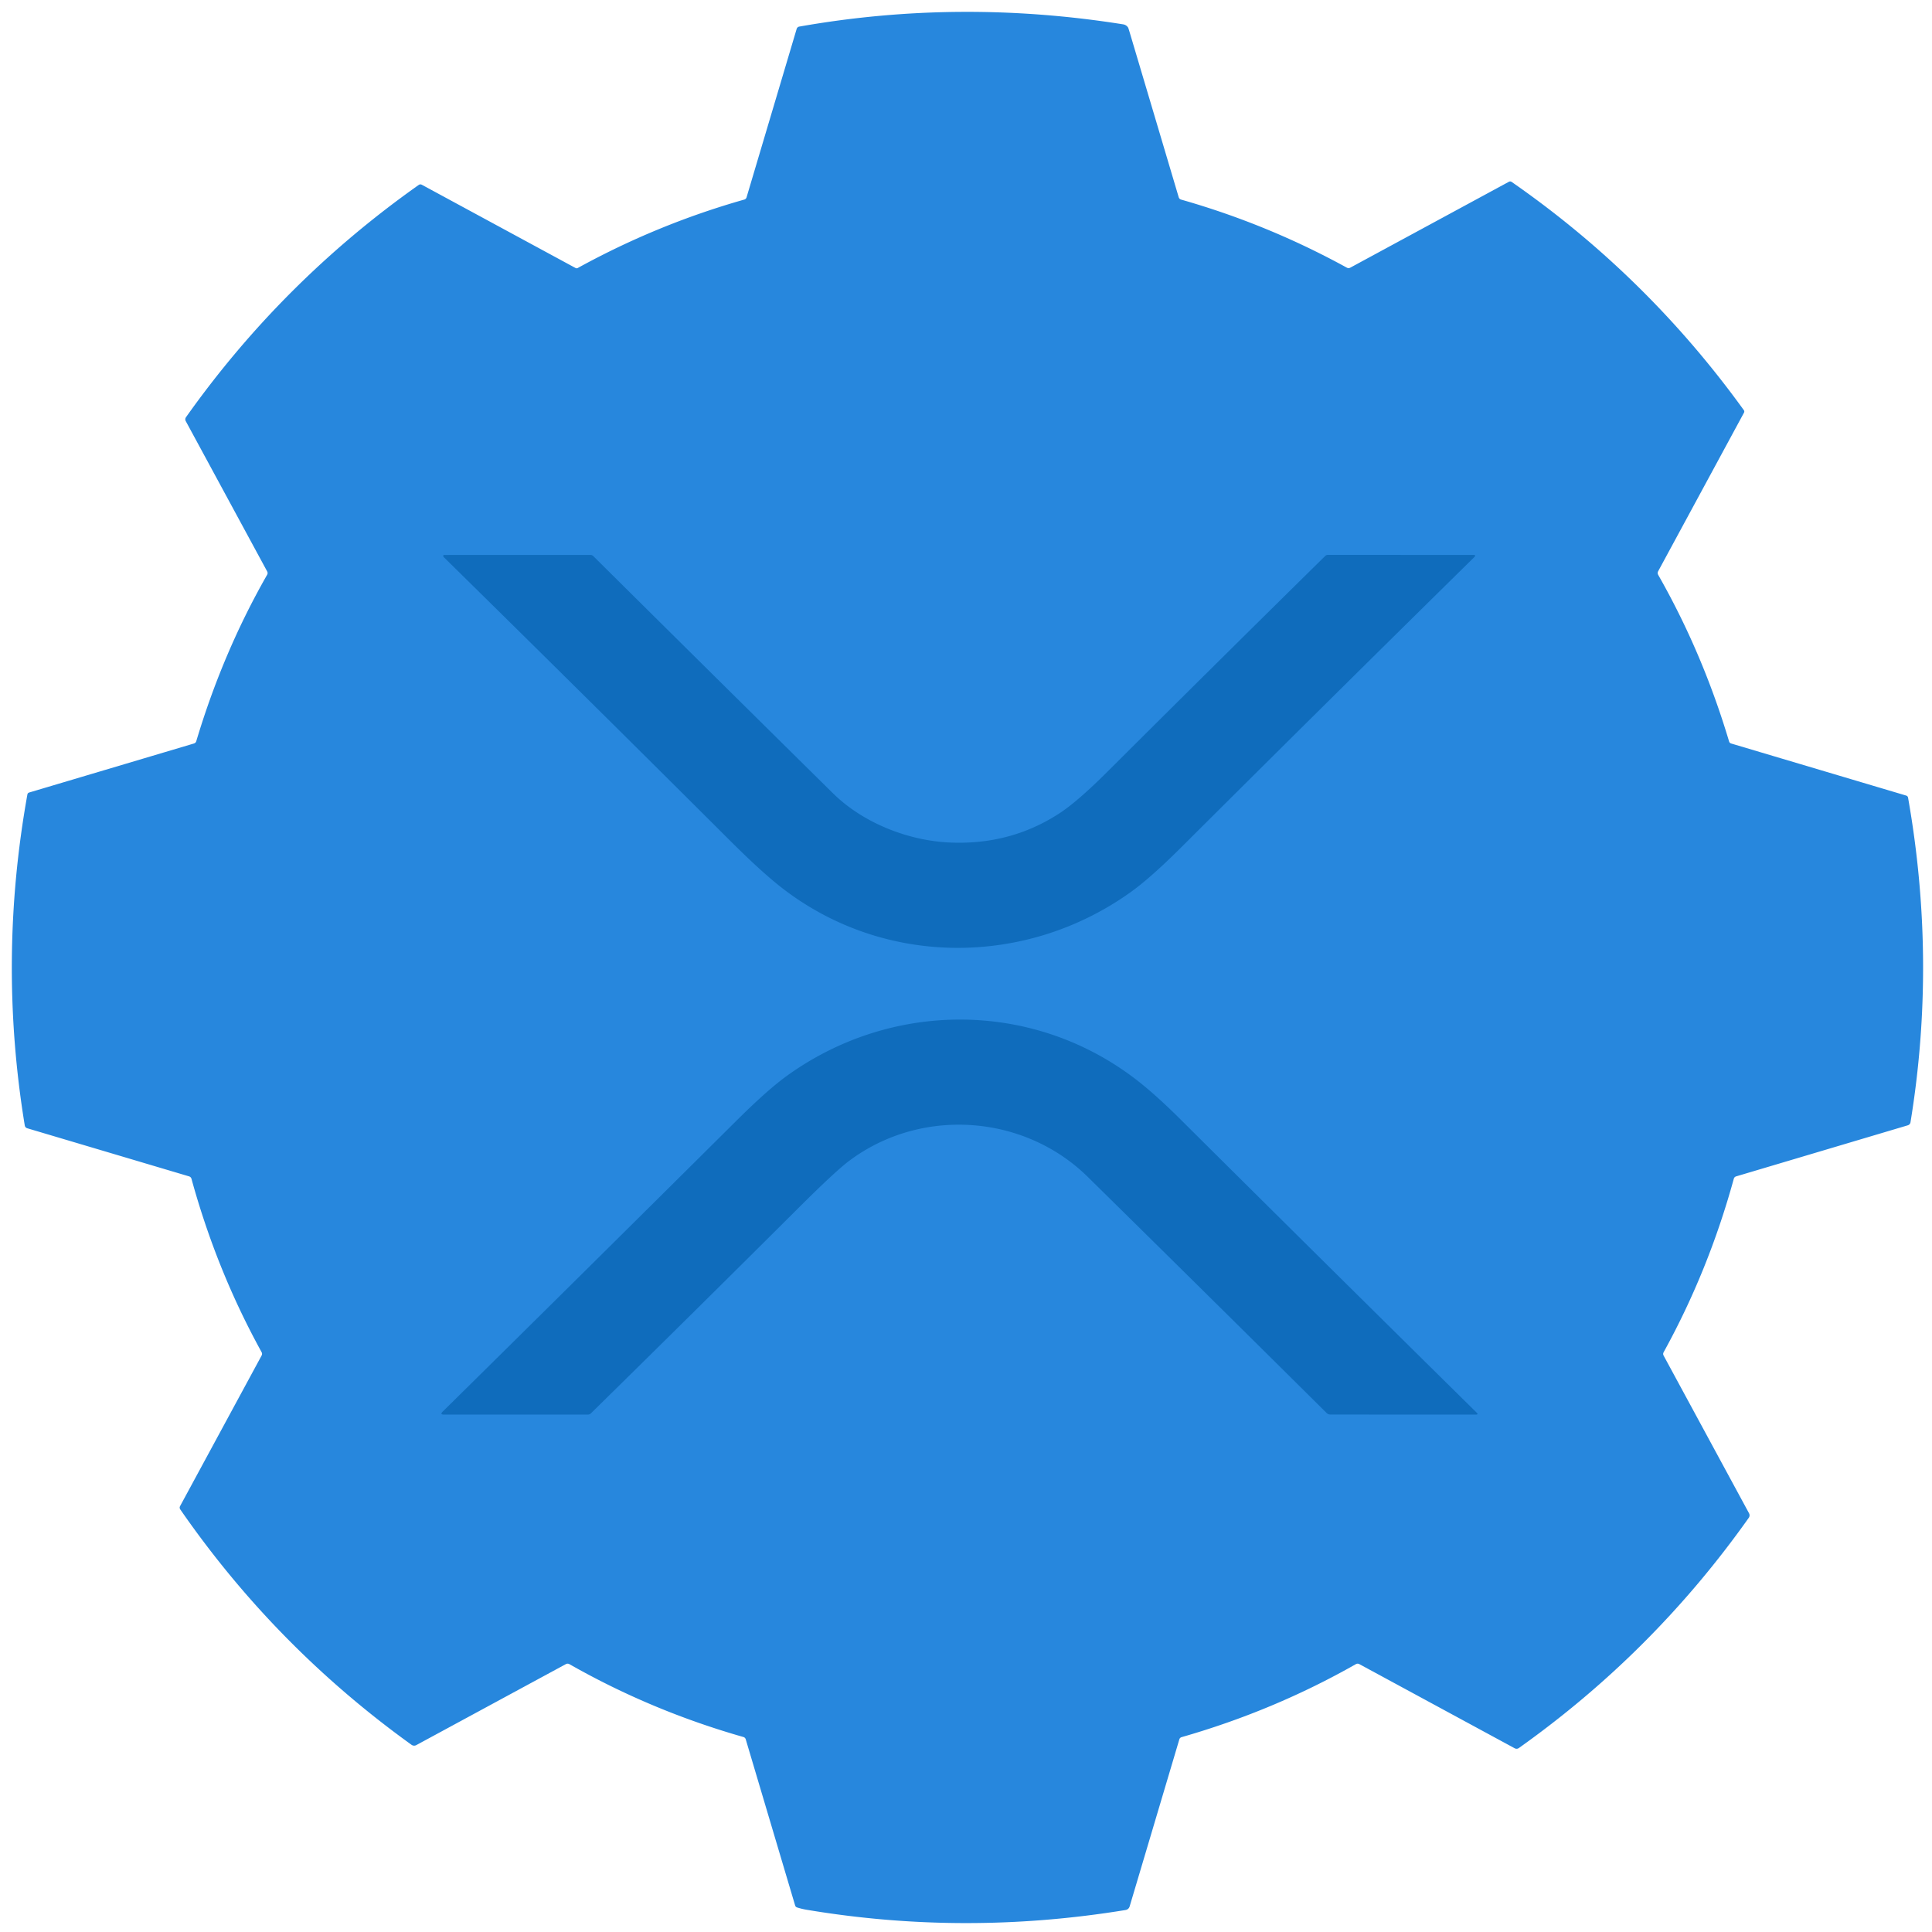 <?xml version="1.0" encoding="UTF-8" standalone="no"?>
<!DOCTYPE svg PUBLIC "-//W3C//DTD SVG 1.1//EN" "http://www.w3.org/Graphics/SVG/1.1/DTD/svg11.dtd">
<svg xmlns="http://www.w3.org/2000/svg" version="1.1" viewBox="0.00 0.00 558.00 558.00">
<g stroke-width="2.00" fill="none" stroke-linecap="butt">
<path stroke="#2787DD" vector-effect="non-scaling-stroke" d="
  M 274.17 243.33
  C 262.42 242.78 249.37 237.80 240.55 229.09
  Q 206.10 195.09 171.34 160.60
  A 1.17 1.16 66.8 0 0 170.53 160.27
  L 128.24 160.28
  A 0.24 0.24 0.0 0 0 128.01 160.57
  Q 128.05 160.80 128.22 160.96
  Q 169.70 201.75 211.01 242.95
  Q 220.03 251.94 225.89 256.48
  C 255.43 279.37 296.39 279.28 326.58 257.65
  Q 332.32 253.54 341.15 244.74
  Q 383.69 202.34 425.78 160.93
  Q 426.45 160.27 425.51 160.27
  L 383.52 160.26
  Q 383.06 160.26 382.73 160.59
  Q 351.14 191.69 319.77 222.96
  Q 311.25 231.45 306.08 234.84
  Q 291.85 244.16 274.17 243.33"
/>
<path stroke="#2787DD" vector-effect="non-scaling-stroke" d="
  M 128.20 408.56
  L 169.78 408.56
  Q 170.31 408.56 170.68 408.19
  Q 201.12 378.28 230.75 348.75
  Q 241.31 338.22 245.33 335.22
  C 266.17 319.68 295.81 321.84 314.18 339.92
  Q 348.66 373.87 383.15 408.10
  A 1.60 1.57 -22.5 0 0 384.26 408.55
  L 426.30 408.56
  Q 427.05 408.56 426.52 408.03
  Q 383.93 366.04 340.93 323.28
  Q 333.16 315.55 327.25 311.13
  C 297.60 288.92 257.50 289.14 227.62 310.47
  Q 221.87 314.57 212.92 323.46
  Q 165.82 370.26 127.85 407.71
  Q 126.99 408.56 128.20 408.56"
/>
</g>
<path fill="#2787DD" d="
  M 478.94 166.07
  Q 491.74 188.53 499.39 214.13
  Q 499.53 214.60 500.00 214.74
  L 550.52 229.77
  Q 551.00 229.91 551.09 230.40
  Q 559.40 277.57 551.79 324.13
  A 1.10 1.10 0.0 0 1 551.02 325.01
  L 501.44 339.76
  Q 500.90 339.92 500.75 340.47
  Q 493.46 367.01 480.50 390.53
  Q 480.22 391.03 480.49 391.53
  L 505.16 437.07
  A 1.25 1.23 48.9 0 1 505.08 438.37
  Q 477.57 477.24 438.67 504.87
  A 1.14 1.13 41.4 0 1 437.48 504.94
  L 392.60 480.63
  A 1.05 1.02 43.7 0 0 391.60 480.64
  Q 367.99 494.06 341.28 501.72
  Q 340.76 501.87 340.61 502.38
  L 326.28 550.56
  Q 326.00 551.50 325.02 551.66
  Q 278.67 559.23 232.99 551.58
  Q 231.60 551.35 230.21 550.91
  A 0.87 0.86 0.7 0 1 229.65 550.34
  L 215.39 502.37
  Q 215.23 501.83 214.70 501.68
  Q 188.10 494.09 164.49 480.66
  Q 163.95 480.35 163.40 480.65
  L 120.24 504.02
  A 1.30 1.29 48.5 0 1 118.85 503.93
  Q 79.52 475.63 52.07 435.96
  Q 51.75 435.48 52.02 434.98
  L 75.55 391.52
  Q 75.82 391.02 75.55 390.52
  Q 62.60 367.02 55.31 340.49
  Q 55.15 339.92 54.58 339.75
  L 7.89 325.87
  Q 7.26 325.68 7.15 325.03
  Q -0.68 277.34 7.91 229.47
  Q 7.99 229.02 8.44 228.89
  L 56.00 214.74
  Q 56.53 214.58 56.69 214.06
  Q 64.37 188.39 77.15 166.01
  Q 77.43 165.53 77.16 165.03
  L 53.64 121.61
  A 1.06 1.06 0.0 0 1 53.71 120.51
  Q 81.50 81.28 120.91 53.43
  Q 121.36 53.11 121.85 53.37
  L 166.24 77.41
  A 0.64 0.62 44.2 0 0 166.85 77.41
  Q 189.85 64.76 214.97 57.64
  A 0.95 0.94 -89.4 0 0 215.62 57.00
  L 230.09 8.35
  A 0.96 0.95 -86.4 0 1 230.84 7.68
  Q 277.11 -0.49 324.38 7.03
  Q 325.32 7.18 325.83 7.98
  Q 325.89 8.06 326.40 9.77
  Q 333.42 33.36 340.43 56.95
  Q 340.60 57.50 341.14 57.65
  Q 366.19 64.78 388.98 77.30
  Q 389.49 77.57 390.00 77.30
  L 435.76 52.52
  Q 436.21 52.28 436.62 52.56
  Q 475.67 79.70 503.66 118.47
  A 0.67 0.67 0.0 0 1 503.70 119.19
  L 478.93 164.95
  Q 478.62 165.51 478.94 166.07
  Z
  M 274.17 243.33
  C 262.42 242.78 249.37 237.80 240.55 229.09
  Q 206.10 195.09 171.34 160.60
  A 1.17 1.16 66.8 0 0 170.53 160.27
  L 128.24 160.28
  A 0.24 0.24 0.0 0 0 128.01 160.57
  Q 128.05 160.80 128.22 160.96
  Q 169.70 201.75 211.01 242.95
  Q 220.03 251.94 225.89 256.48
  C 255.43 279.37 296.39 279.28 326.58 257.65
  Q 332.32 253.54 341.15 244.74
  Q 383.69 202.34 425.78 160.93
  Q 426.45 160.27 425.51 160.27
  L 383.52 160.26
  Q 383.06 160.26 382.73 160.59
  Q 351.14 191.69 319.77 222.96
  Q 311.25 231.45 306.08 234.84
  Q 291.85 244.16 274.17 243.33
  Z
  M 128.20 408.56
  L 169.78 408.56
  Q 170.31 408.56 170.68 408.19
  Q 201.12 378.28 230.75 348.75
  Q 241.31 338.22 245.33 335.22
  C 266.17 319.68 295.81 321.84 314.18 339.92
  Q 348.66 373.87 383.15 408.10
  A 1.60 1.57 -22.5 0 0 384.26 408.55
  L 426.30 408.56
  Q 427.05 408.56 426.52 408.03
  Q 383.93 366.04 340.93 323.28
  Q 333.16 315.55 327.25 311.13
  C 297.60 288.92 257.50 289.14 227.62 310.47
  Q 221.87 314.57 212.92 323.46
  Q 165.82 370.26 127.85 407.71
  Q 126.99 408.56 128.20 408.56
  Z"
/>
<path fill="#0F6CBC" d="
  M 240.55 229.09
  C 249.37 237.80 262.42 242.78 274.17 243.33
  Q 291.85 244.16 306.08 234.84
  Q 311.25 231.45 319.77 222.96
  Q 351.14 191.69 382.73 160.59
  Q 383.06 160.26 383.52 160.26
  L 425.51 160.27
  Q 426.45 160.27 425.78 160.93
  Q 383.69 202.34 341.15 244.74
  Q 332.32 253.54 326.58 257.65
  C 296.39 279.28 255.43 279.37 225.89 256.48
  Q 220.03 251.94 211.01 242.95
  Q 169.70 201.75 128.22 160.96
  Q 128.05 160.80 128.01 160.57
  A 0.24 0.24 0.0 0 1 128.24 160.28
  L 170.53 160.27
  A 1.17 1.16 66.8 0 1 171.34 160.60
  Q 206.10 195.09 240.55 229.09
  Z"
/>
<path fill="#0F6CBC" d="
  M 127.85 407.71
  Q 165.82 370.26 212.92 323.46
  Q 221.87 314.57 227.62 310.47
  C 257.50 289.14 297.60 288.92 327.25 311.13
  Q 333.16 315.55 340.93 323.28
  Q 383.93 366.04 426.52 408.03
  Q 427.05 408.56 426.30 408.56
  L 384.26 408.55
  A 1.60 1.57 -22.5 0 1 383.15 408.10
  Q 348.66 373.87 314.18 339.92
  C 295.81 321.84 266.17 319.68 245.33 335.22
  Q 241.31 338.22 230.75 348.75
  Q 201.12 378.28 170.68 408.19
  Q 170.31 408.56 169.78 408.56
  L 128.20 408.56
  Q 126.99 408.56 127.85 407.71
  Z"
/>
</svg>
